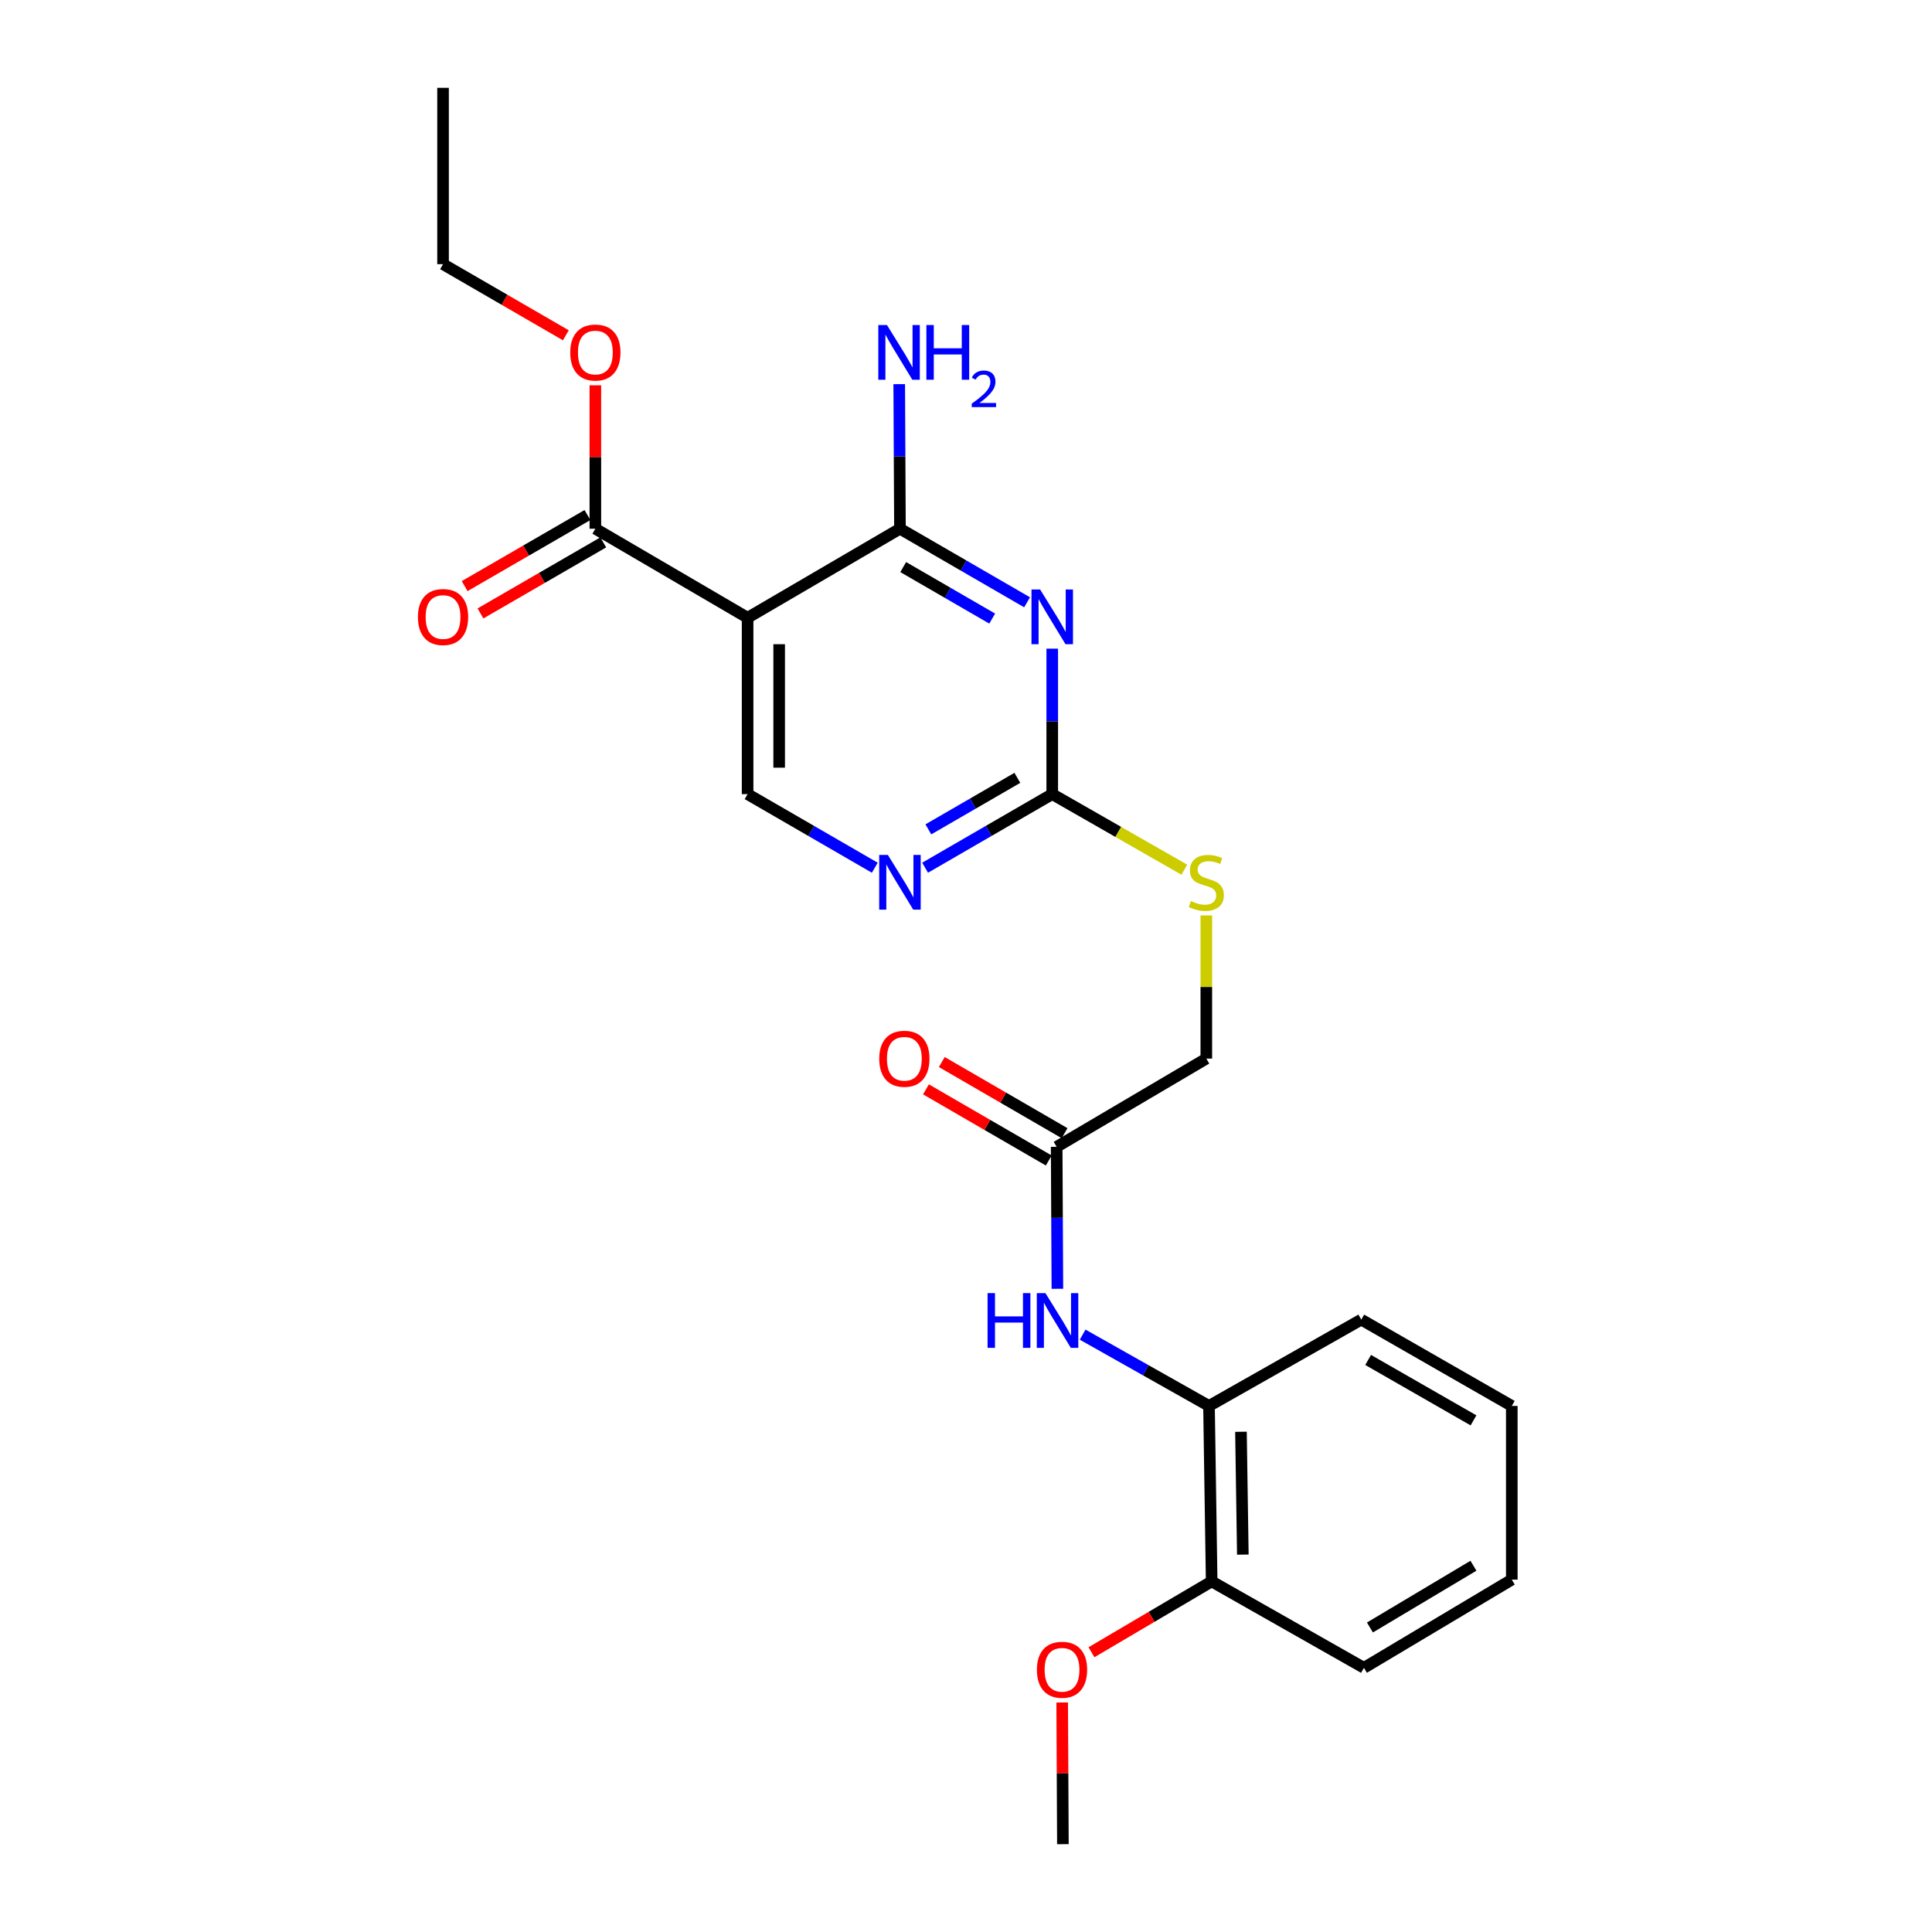 <?xml version='1.0' encoding='iso-8859-1'?>
<svg version='1.1' baseProfile='full'
              xmlns='http://www.w3.org/2000/svg'
                      xmlns:rdkit='http://www.rdkit.org/xml'
                      xmlns:xlink='http://www.w3.org/1999/xlink'
                  xml:space='preserve'
width='1000px' height='1000px' viewBox='0 0 1000 1000'>
<!-- END OF HEADER -->
<rect style='opacity:1.0;fill:#FFFFFF;stroke:none' width='1000' height='1000' x='0' y='0'> </rect>
<path class='bond-0' d='M 531.617,311.751 L 498.715,292.707' style='fill:none;fill-rule:evenodd;stroke:#0000FF;stroke-width:6px;stroke-linecap:butt;stroke-linejoin:miter;stroke-opacity:1' />
<path class='bond-0' d='M 498.715,292.707 L 465.814,273.662' style='fill:none;fill-rule:evenodd;stroke:#000000;stroke-width:6px;stroke-linecap:butt;stroke-linejoin:miter;stroke-opacity:1' />
<path class='bond-0' d='M 513.561,320.179 L 490.53,306.848' style='fill:none;fill-rule:evenodd;stroke:#0000FF;stroke-width:6px;stroke-linecap:butt;stroke-linejoin:miter;stroke-opacity:1' />
<path class='bond-0' d='M 490.53,306.848 L 467.499,293.517' style='fill:none;fill-rule:evenodd;stroke:#000000;stroke-width:6px;stroke-linecap:butt;stroke-linejoin:miter;stroke-opacity:1' />
<path class='bond-2' d='M 544.634,335.74 L 544.634,373.39' style='fill:none;fill-rule:evenodd;stroke:#0000FF;stroke-width:6px;stroke-linecap:butt;stroke-linejoin:miter;stroke-opacity:1' />
<path class='bond-2' d='M 544.634,373.39 L 544.634,411.041' style='fill:none;fill-rule:evenodd;stroke:#000000;stroke-width:6px;stroke-linecap:butt;stroke-linejoin:miter;stroke-opacity:1' />
<path class='bond-1' d='M 465.814,273.662 L 386.958,319.749' style='fill:none;fill-rule:evenodd;stroke:#000000;stroke-width:6px;stroke-linecap:butt;stroke-linejoin:miter;stroke-opacity:1' />
<path class='bond-13' d='M 465.814,273.662 L 465.624,236.246' style='fill:none;fill-rule:evenodd;stroke:#000000;stroke-width:6px;stroke-linecap:butt;stroke-linejoin:miter;stroke-opacity:1' />
<path class='bond-13' d='M 465.624,236.246 L 465.434,198.83' style='fill:none;fill-rule:evenodd;stroke:#0000FF;stroke-width:6px;stroke-linecap:butt;stroke-linejoin:miter;stroke-opacity:1' />
<path class='bond-3' d='M 386.958,319.749 L 308.156,273.662' style='fill:none;fill-rule:evenodd;stroke:#000000;stroke-width:6px;stroke-linecap:butt;stroke-linejoin:miter;stroke-opacity:1' />
<path class='bond-24' d='M 386.958,319.749 L 386.958,411.041' style='fill:none;fill-rule:evenodd;stroke:#000000;stroke-width:6px;stroke-linecap:butt;stroke-linejoin:miter;stroke-opacity:1' />
<path class='bond-24' d='M 403.297,333.442 L 403.297,397.347' style='fill:none;fill-rule:evenodd;stroke:#000000;stroke-width:6px;stroke-linecap:butt;stroke-linejoin:miter;stroke-opacity:1' />
<path class='bond-4' d='M 544.634,411.041 L 511.732,430.085' style='fill:none;fill-rule:evenodd;stroke:#000000;stroke-width:6px;stroke-linecap:butt;stroke-linejoin:miter;stroke-opacity:1' />
<path class='bond-4' d='M 511.732,430.085 L 478.831,449.13' style='fill:none;fill-rule:evenodd;stroke:#0000FF;stroke-width:6px;stroke-linecap:butt;stroke-linejoin:miter;stroke-opacity:1' />
<path class='bond-4' d='M 526.578,402.613 L 503.547,415.944' style='fill:none;fill-rule:evenodd;stroke:#000000;stroke-width:6px;stroke-linecap:butt;stroke-linejoin:miter;stroke-opacity:1' />
<path class='bond-4' d='M 503.547,415.944 L 480.516,429.275' style='fill:none;fill-rule:evenodd;stroke:#0000FF;stroke-width:6px;stroke-linecap:butt;stroke-linejoin:miter;stroke-opacity:1' />
<path class='bond-9' d='M 544.634,411.041 L 578.822,430.598' style='fill:none;fill-rule:evenodd;stroke:#000000;stroke-width:6px;stroke-linecap:butt;stroke-linejoin:miter;stroke-opacity:1' />
<path class='bond-9' d='M 578.822,430.598 L 613.011,450.156' style='fill:none;fill-rule:evenodd;stroke:#CCCC00;stroke-width:6px;stroke-linecap:butt;stroke-linejoin:miter;stroke-opacity:1' />
<path class='bond-10' d='M 304.064,266.591 L 272.284,284.982' style='fill:none;fill-rule:evenodd;stroke:#000000;stroke-width:6px;stroke-linecap:butt;stroke-linejoin:miter;stroke-opacity:1' />
<path class='bond-10' d='M 272.284,284.982 L 240.504,303.374' style='fill:none;fill-rule:evenodd;stroke:#FF0000;stroke-width:6px;stroke-linecap:butt;stroke-linejoin:miter;stroke-opacity:1' />
<path class='bond-10' d='M 312.248,280.733 L 280.468,299.125' style='fill:none;fill-rule:evenodd;stroke:#000000;stroke-width:6px;stroke-linecap:butt;stroke-linejoin:miter;stroke-opacity:1' />
<path class='bond-10' d='M 280.468,299.125 L 248.688,317.516' style='fill:none;fill-rule:evenodd;stroke:#FF0000;stroke-width:6px;stroke-linecap:butt;stroke-linejoin:miter;stroke-opacity:1' />
<path class='bond-15' d='M 308.156,273.662 L 308.156,236.546' style='fill:none;fill-rule:evenodd;stroke:#000000;stroke-width:6px;stroke-linecap:butt;stroke-linejoin:miter;stroke-opacity:1' />
<path class='bond-15' d='M 308.156,236.546 L 308.156,199.43' style='fill:none;fill-rule:evenodd;stroke:#FF0000;stroke-width:6px;stroke-linecap:butt;stroke-linejoin:miter;stroke-opacity:1' />
<path class='bond-5' d='M 452.796,449.133 L 419.877,430.087' style='fill:none;fill-rule:evenodd;stroke:#0000FF;stroke-width:6px;stroke-linecap:butt;stroke-linejoin:miter;stroke-opacity:1' />
<path class='bond-5' d='M 419.877,430.087 L 386.958,411.041' style='fill:none;fill-rule:evenodd;stroke:#000000;stroke-width:6px;stroke-linecap:butt;stroke-linejoin:miter;stroke-opacity:1' />
<path class='bond-6' d='M 547.301,667.076 L 547.116,630.337' style='fill:none;fill-rule:evenodd;stroke:#0000FF;stroke-width:6px;stroke-linecap:butt;stroke-linejoin:miter;stroke-opacity:1' />
<path class='bond-6' d='M 547.116,630.337 L 546.93,593.598' style='fill:none;fill-rule:evenodd;stroke:#000000;stroke-width:6px;stroke-linecap:butt;stroke-linejoin:miter;stroke-opacity:1' />
<path class='bond-8' d='M 560.374,690.811 L 593.076,709.26' style='fill:none;fill-rule:evenodd;stroke:#0000FF;stroke-width:6px;stroke-linecap:butt;stroke-linejoin:miter;stroke-opacity:1' />
<path class='bond-8' d='M 593.076,709.26 L 625.777,727.708' style='fill:none;fill-rule:evenodd;stroke:#000000;stroke-width:6px;stroke-linecap:butt;stroke-linejoin:miter;stroke-opacity:1' />
<path class='bond-7' d='M 546.93,593.598 L 624.388,547.929' style='fill:none;fill-rule:evenodd;stroke:#000000;stroke-width:6px;stroke-linecap:butt;stroke-linejoin:miter;stroke-opacity:1' />
<path class='bond-12' d='M 551.025,586.529 L 519.245,568.119' style='fill:none;fill-rule:evenodd;stroke:#000000;stroke-width:6px;stroke-linecap:butt;stroke-linejoin:miter;stroke-opacity:1' />
<path class='bond-12' d='M 519.245,568.119 L 487.465,549.71' style='fill:none;fill-rule:evenodd;stroke:#FF0000;stroke-width:6px;stroke-linecap:butt;stroke-linejoin:miter;stroke-opacity:1' />
<path class='bond-12' d='M 542.835,600.667 L 511.055,582.258' style='fill:none;fill-rule:evenodd;stroke:#000000;stroke-width:6px;stroke-linecap:butt;stroke-linejoin:miter;stroke-opacity:1' />
<path class='bond-12' d='M 511.055,582.258 L 479.275,563.848' style='fill:none;fill-rule:evenodd;stroke:#FF0000;stroke-width:6px;stroke-linecap:butt;stroke-linejoin:miter;stroke-opacity:1' />
<path class='bond-11' d='M 625.777,727.708 L 627.157,818.538' style='fill:none;fill-rule:evenodd;stroke:#000000;stroke-width:6px;stroke-linecap:butt;stroke-linejoin:miter;stroke-opacity:1' />
<path class='bond-11' d='M 642.322,741.085 L 643.288,804.665' style='fill:none;fill-rule:evenodd;stroke:#000000;stroke-width:6px;stroke-linecap:butt;stroke-linejoin:miter;stroke-opacity:1' />
<path class='bond-17' d='M 625.777,727.708 L 704.588,683.029' style='fill:none;fill-rule:evenodd;stroke:#000000;stroke-width:6px;stroke-linecap:butt;stroke-linejoin:miter;stroke-opacity:1' />
<path class='bond-14' d='M 624.388,473.826 L 624.388,510.877' style='fill:none;fill-rule:evenodd;stroke:#CCCC00;stroke-width:6px;stroke-linecap:butt;stroke-linejoin:miter;stroke-opacity:1' />
<path class='bond-14' d='M 624.388,510.877 L 624.388,547.929' style='fill:none;fill-rule:evenodd;stroke:#000000;stroke-width:6px;stroke-linecap:butt;stroke-linejoin:miter;stroke-opacity:1' />
<path class='bond-16' d='M 627.157,818.538 L 596.052,836.87' style='fill:none;fill-rule:evenodd;stroke:#000000;stroke-width:6px;stroke-linecap:butt;stroke-linejoin:miter;stroke-opacity:1' />
<path class='bond-16' d='M 596.052,836.87 L 564.947,855.202' style='fill:none;fill-rule:evenodd;stroke:#FF0000;stroke-width:6px;stroke-linecap:butt;stroke-linejoin:miter;stroke-opacity:1' />
<path class='bond-18' d='M 627.157,818.538 L 705.968,863.262' style='fill:none;fill-rule:evenodd;stroke:#000000;stroke-width:6px;stroke-linecap:butt;stroke-linejoin:miter;stroke-opacity:1' />
<path class='bond-19' d='M 292.879,173.542 L 261.099,155.14' style='fill:none;fill-rule:evenodd;stroke:#FF0000;stroke-width:6px;stroke-linecap:butt;stroke-linejoin:miter;stroke-opacity:1' />
<path class='bond-19' d='M 261.099,155.14 L 229.318,136.738' style='fill:none;fill-rule:evenodd;stroke:#000000;stroke-width:6px;stroke-linecap:butt;stroke-linejoin:miter;stroke-opacity:1' />
<path class='bond-20' d='M 549.784,881.207 L 549.969,917.876' style='fill:none;fill-rule:evenodd;stroke:#FF0000;stroke-width:6px;stroke-linecap:butt;stroke-linejoin:miter;stroke-opacity:1' />
<path class='bond-20' d='M 549.969,917.876 L 550.153,954.545' style='fill:none;fill-rule:evenodd;stroke:#000000;stroke-width:6px;stroke-linecap:butt;stroke-linejoin:miter;stroke-opacity:1' />
<path class='bond-22' d='M 704.588,683.029 L 782.5,727.708' style='fill:none;fill-rule:evenodd;stroke:#000000;stroke-width:6px;stroke-linecap:butt;stroke-linejoin:miter;stroke-opacity:1' />
<path class='bond-22' d='M 708.146,703.905 L 762.685,735.181' style='fill:none;fill-rule:evenodd;stroke:#000000;stroke-width:6px;stroke-linecap:butt;stroke-linejoin:miter;stroke-opacity:1' />
<path class='bond-25' d='M 705.968,863.262 L 782.5,817.612' style='fill:none;fill-rule:evenodd;stroke:#000000;stroke-width:6px;stroke-linecap:butt;stroke-linejoin:miter;stroke-opacity:1' />
<path class='bond-25' d='M 709.077,842.382 L 762.65,810.427' style='fill:none;fill-rule:evenodd;stroke:#000000;stroke-width:6px;stroke-linecap:butt;stroke-linejoin:miter;stroke-opacity:1' />
<path class='bond-21' d='M 229.318,136.738 L 229.318,45.455' style='fill:none;fill-rule:evenodd;stroke:#000000;stroke-width:6px;stroke-linecap:butt;stroke-linejoin:miter;stroke-opacity:1' />
<path class='bond-23' d='M 782.5,727.708 L 782.5,817.612' style='fill:none;fill-rule:evenodd;stroke:#000000;stroke-width:6px;stroke-linecap:butt;stroke-linejoin:miter;stroke-opacity:1' />
<path  class='atom-0' d='M 538.374 305.126
L 547.654 320.126
Q 548.574 321.606, 550.054 324.286
Q 551.534 326.966, 551.614 327.126
L 551.614 305.126
L 555.374 305.126
L 555.374 333.446
L 551.494 333.446
L 541.534 317.046
Q 540.374 315.126, 539.134 312.926
Q 537.934 310.726, 537.574 310.046
L 537.574 333.446
L 533.894 333.446
L 533.894 305.126
L 538.374 305.126
' fill='#0000FF'/>
<path  class='atom-5' d='M 459.554 442.504
L 468.834 457.504
Q 469.754 458.984, 471.234 461.664
Q 472.714 464.344, 472.794 464.504
L 472.794 442.504
L 476.554 442.504
L 476.554 470.824
L 472.674 470.824
L 462.714 454.424
Q 461.554 452.504, 460.314 450.304
Q 459.114 448.104, 458.754 447.424
L 458.754 470.824
L 455.074 470.824
L 455.074 442.504
L 459.554 442.504
' fill='#0000FF'/>
<path  class='atom-7' d='M 511.164 669.323
L 515.004 669.323
L 515.004 681.363
L 529.484 681.363
L 529.484 669.323
L 533.324 669.323
L 533.324 697.643
L 529.484 697.643
L 529.484 684.563
L 515.004 684.563
L 515.004 697.643
L 511.164 697.643
L 511.164 669.323
' fill='#0000FF'/>
<path  class='atom-7' d='M 541.124 669.323
L 550.404 684.323
Q 551.324 685.803, 552.804 688.483
Q 554.284 691.163, 554.364 691.323
L 554.364 669.323
L 558.124 669.323
L 558.124 697.643
L 554.244 697.643
L 544.284 681.243
Q 543.124 679.323, 541.884 677.123
Q 540.684 674.923, 540.324 674.243
L 540.324 697.643
L 536.644 697.643
L 536.644 669.323
L 541.124 669.323
' fill='#0000FF'/>
<path  class='atom-10' d='M 616.388 466.384
Q 616.708 466.504, 618.028 467.064
Q 619.348 467.624, 620.788 467.984
Q 622.268 468.304, 623.708 468.304
Q 626.388 468.304, 627.948 467.024
Q 629.508 465.704, 629.508 463.424
Q 629.508 461.864, 628.708 460.904
Q 627.948 459.944, 626.748 459.424
Q 625.548 458.904, 623.548 458.304
Q 621.028 457.544, 619.508 456.824
Q 618.028 456.104, 616.948 454.584
Q 615.908 453.064, 615.908 450.504
Q 615.908 446.944, 618.308 444.744
Q 620.748 442.544, 625.548 442.544
Q 628.828 442.544, 632.548 444.104
L 631.628 447.184
Q 628.228 445.784, 625.668 445.784
Q 622.908 445.784, 621.388 446.944
Q 619.868 448.064, 619.908 450.024
Q 619.908 451.544, 620.668 452.464
Q 621.468 453.384, 622.588 453.904
Q 623.748 454.424, 625.668 455.024
Q 628.228 455.824, 629.748 456.624
Q 631.268 457.424, 632.348 459.064
Q 633.468 460.664, 633.468 463.424
Q 633.468 467.344, 630.828 469.464
Q 628.228 471.544, 623.868 471.544
Q 621.348 471.544, 619.428 470.984
Q 617.548 470.464, 615.308 469.544
L 616.388 466.384
' fill='#CCCC00'/>
<path  class='atom-11' d='M 216.318 319.366
Q 216.318 312.566, 219.678 308.766
Q 223.038 304.966, 229.318 304.966
Q 235.598 304.966, 238.958 308.766
Q 242.318 312.566, 242.318 319.366
Q 242.318 326.246, 238.918 330.166
Q 235.518 334.046, 229.318 334.046
Q 223.078 334.046, 219.678 330.166
Q 216.318 326.286, 216.318 319.366
M 229.318 330.846
Q 233.638 330.846, 235.958 327.966
Q 238.318 325.046, 238.318 319.366
Q 238.318 313.806, 235.958 311.006
Q 233.638 308.166, 229.318 308.166
Q 224.998 308.166, 222.638 310.966
Q 220.318 313.766, 220.318 319.366
Q 220.318 325.086, 222.638 327.966
Q 224.998 330.846, 229.318 330.846
' fill='#FF0000'/>
<path  class='atom-13' d='M 455.092 548.009
Q 455.092 541.209, 458.452 537.409
Q 461.812 533.609, 468.092 533.609
Q 474.372 533.609, 477.732 537.409
Q 481.092 541.209, 481.092 548.009
Q 481.092 554.889, 477.692 558.809
Q 474.292 562.689, 468.092 562.689
Q 461.852 562.689, 458.452 558.809
Q 455.092 554.929, 455.092 548.009
M 468.092 559.489
Q 472.412 559.489, 474.732 556.609
Q 477.092 553.689, 477.092 548.009
Q 477.092 542.449, 474.732 539.649
Q 472.412 536.809, 468.092 536.809
Q 463.772 536.809, 461.412 539.609
Q 459.092 542.409, 459.092 548.009
Q 459.092 553.729, 461.412 556.609
Q 463.772 559.489, 468.092 559.489
' fill='#FF0000'/>
<path  class='atom-14' d='M 459.091 168.228
L 468.371 183.228
Q 469.291 184.708, 470.771 187.388
Q 472.251 190.068, 472.331 190.228
L 472.331 168.228
L 476.091 168.228
L 476.091 196.548
L 472.211 196.548
L 462.251 180.148
Q 461.091 178.228, 459.851 176.028
Q 458.651 173.828, 458.291 173.148
L 458.291 196.548
L 454.611 196.548
L 454.611 168.228
L 459.091 168.228
' fill='#0000FF'/>
<path  class='atom-14' d='M 479.491 168.228
L 483.331 168.228
L 483.331 180.268
L 497.811 180.268
L 497.811 168.228
L 501.651 168.228
L 501.651 196.548
L 497.811 196.548
L 497.811 183.468
L 483.331 183.468
L 483.331 196.548
L 479.491 196.548
L 479.491 168.228
' fill='#0000FF'/>
<path  class='atom-14' d='M 503.024 195.555
Q 503.71 193.786, 505.347 192.809
Q 506.984 191.806, 509.254 191.806
Q 512.079 191.806, 513.663 193.337
Q 515.247 194.868, 515.247 197.587
Q 515.247 200.359, 513.188 202.947
Q 511.155 205.534, 506.931 208.596
L 515.564 208.596
L 515.564 210.708
L 502.971 210.708
L 502.971 208.939
Q 506.456 206.458, 508.515 204.61
Q 510.601 202.762, 511.604 201.099
Q 512.607 199.435, 512.607 197.719
Q 512.607 195.924, 511.709 194.921
Q 510.812 193.918, 509.254 193.918
Q 507.749 193.918, 506.746 194.525
Q 505.743 195.132, 505.03 196.479
L 503.024 195.555
' fill='#0000FF'/>
<path  class='atom-16' d='M 295.156 182.468
Q 295.156 175.668, 298.516 171.868
Q 301.876 168.068, 308.156 168.068
Q 314.436 168.068, 317.796 171.868
Q 321.156 175.668, 321.156 182.468
Q 321.156 189.348, 317.756 193.268
Q 314.356 197.148, 308.156 197.148
Q 301.916 197.148, 298.516 193.268
Q 295.156 189.388, 295.156 182.468
M 308.156 193.948
Q 312.476 193.948, 314.796 191.068
Q 317.156 188.148, 317.156 182.468
Q 317.156 176.908, 314.796 174.108
Q 312.476 171.268, 308.156 171.268
Q 303.836 171.268, 301.476 174.068
Q 299.156 176.868, 299.156 182.468
Q 299.156 188.188, 301.476 191.068
Q 303.836 193.948, 308.156 193.948
' fill='#FF0000'/>
<path  class='atom-17' d='M 536.699 864.268
Q 536.699 857.468, 540.059 853.668
Q 543.419 849.868, 549.699 849.868
Q 555.979 849.868, 559.339 853.668
Q 562.699 857.468, 562.699 864.268
Q 562.699 871.148, 559.299 875.068
Q 555.899 878.948, 549.699 878.948
Q 543.459 878.948, 540.059 875.068
Q 536.699 871.188, 536.699 864.268
M 549.699 875.748
Q 554.019 875.748, 556.339 872.868
Q 558.699 869.948, 558.699 864.268
Q 558.699 858.708, 556.339 855.908
Q 554.019 853.068, 549.699 853.068
Q 545.379 853.068, 543.019 855.868
Q 540.699 858.668, 540.699 864.268
Q 540.699 869.988, 543.019 872.868
Q 545.379 875.748, 549.699 875.748
' fill='#FF0000'/>
</svg>
